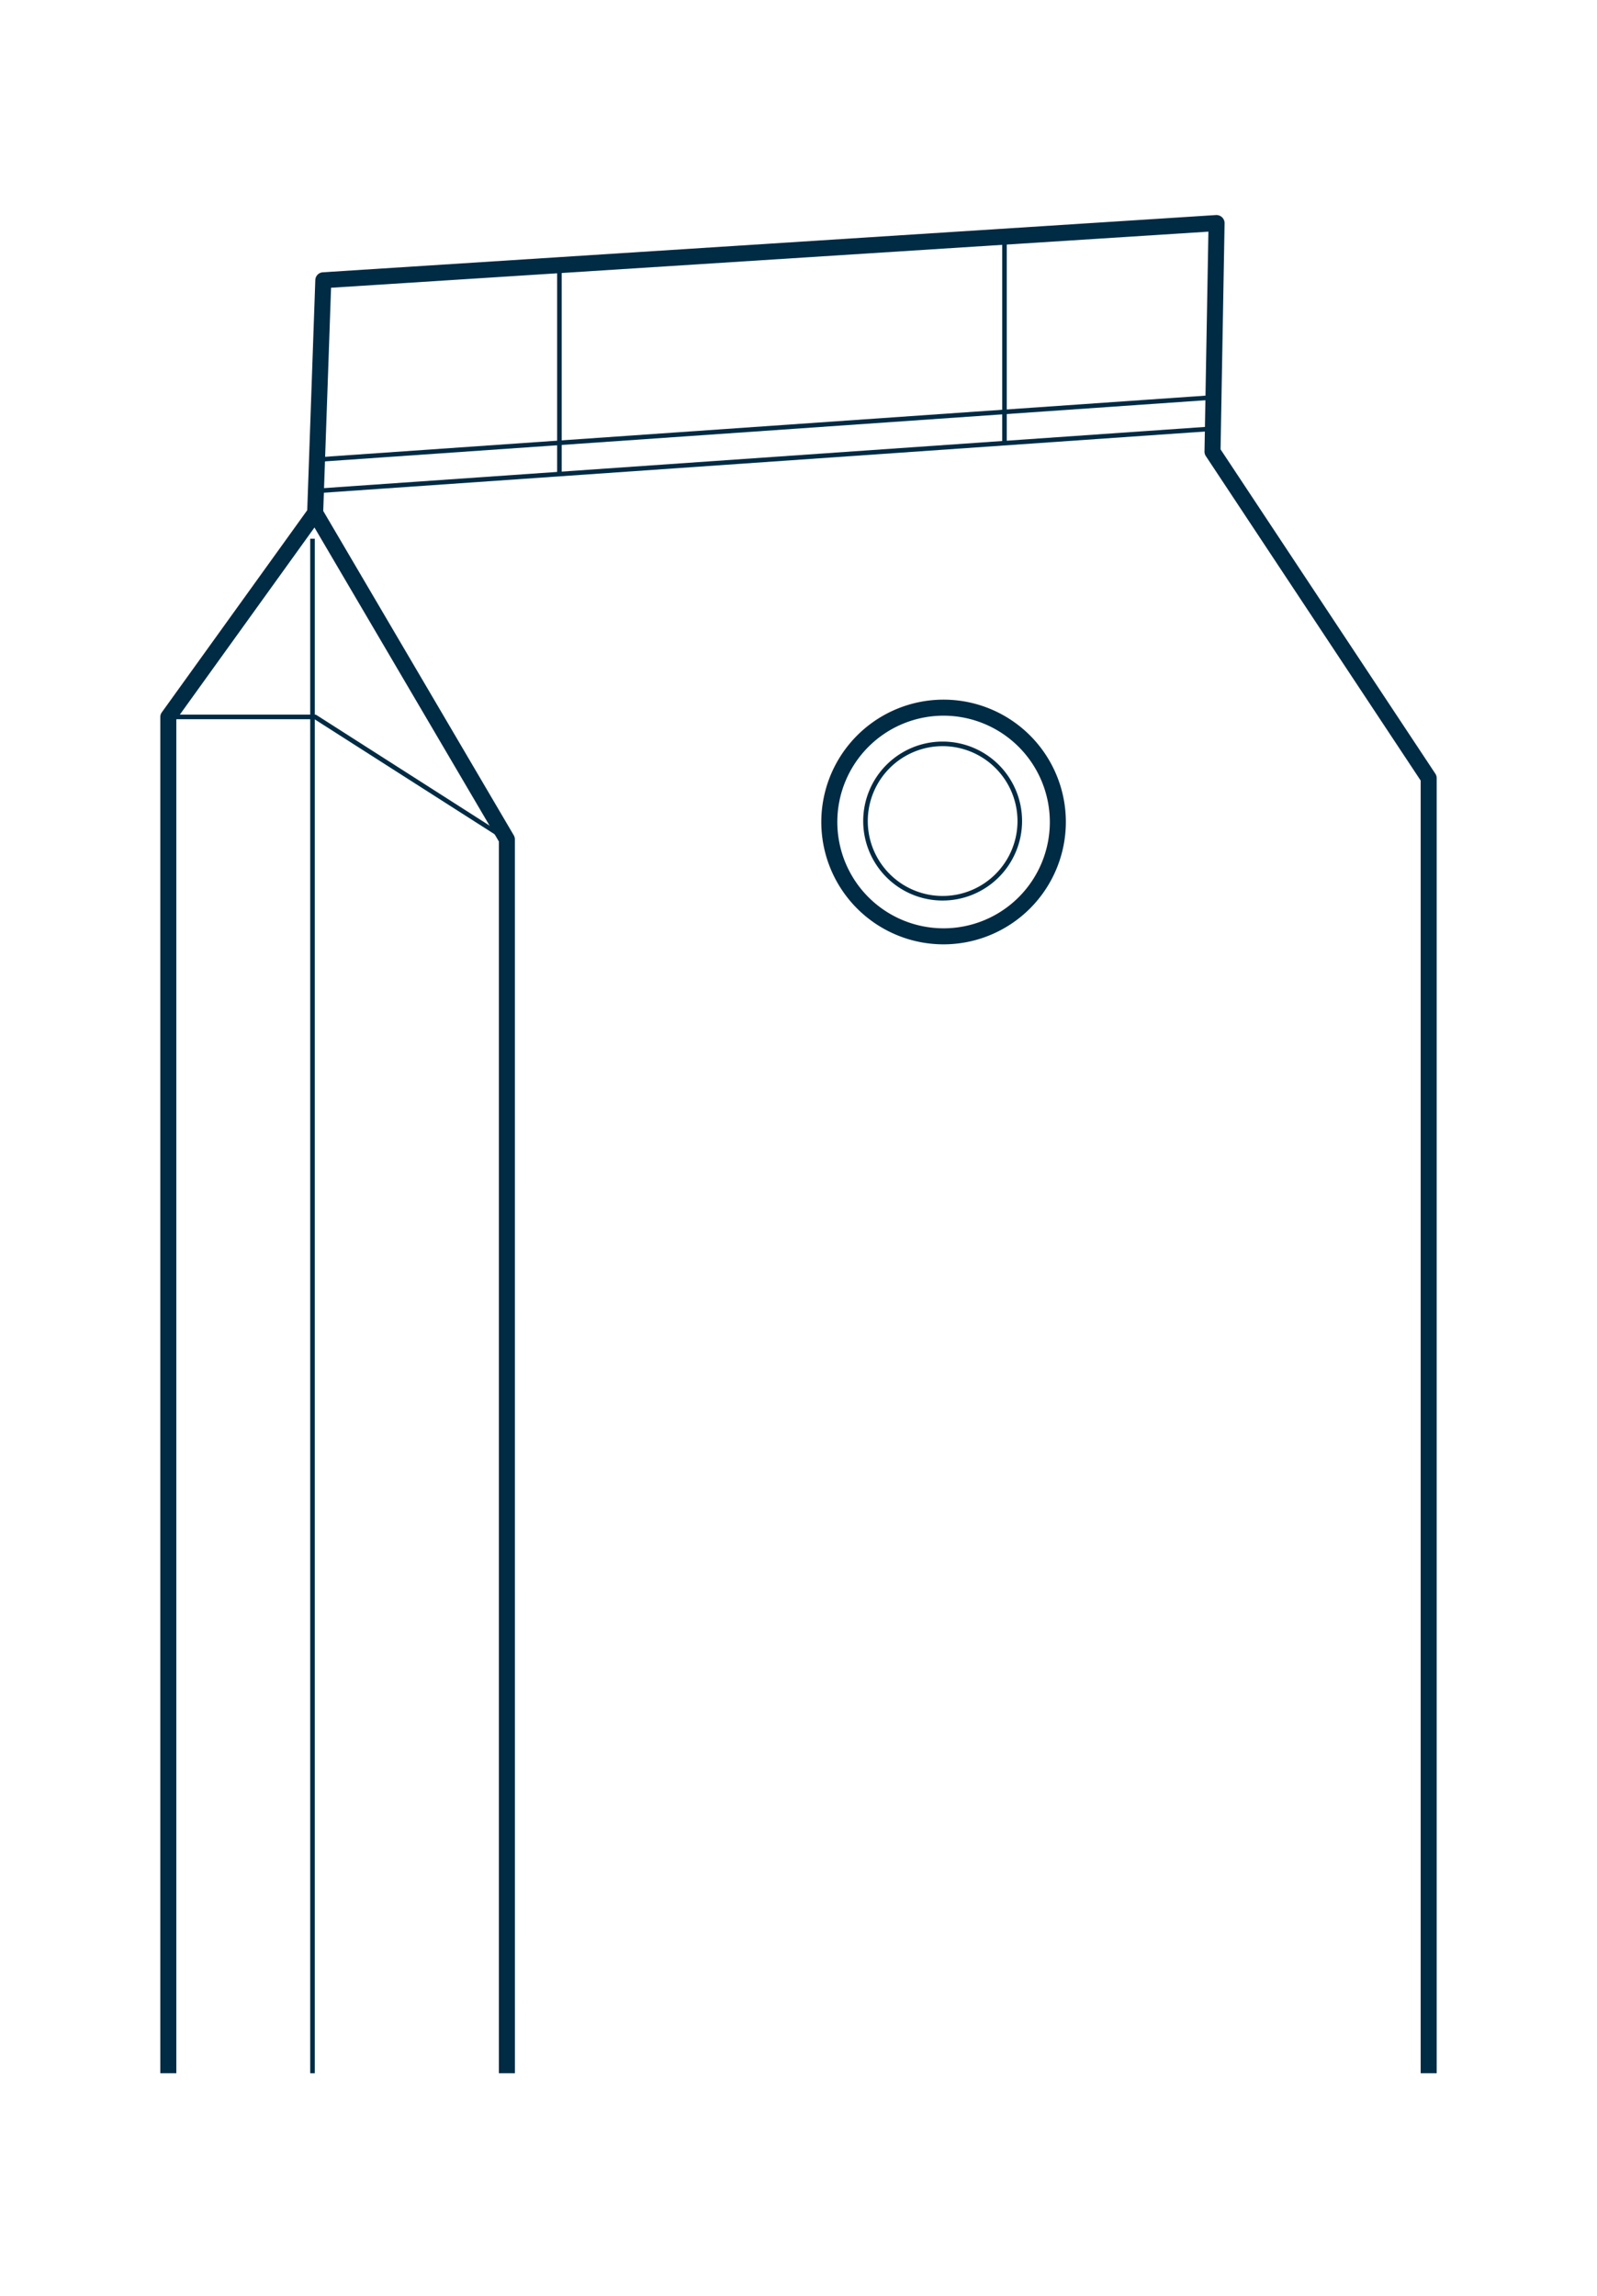 <svg id="Outlines" xmlns="http://www.w3.org/2000/svg" viewBox="0 0 697.83 1002.77"><defs><style>.cls-1{fill:#002b44;}</style></defs><path class="cls-1" d="M627.78,905.35h-7V340.86L526.9,199.16a3.54,3.54,0,0,1-.58-2l1.71-96L144.66,125.66l-3.45,98.42a3.42,3.42,0,0,1-.66,1.92l-63.5,88.2V905.35h-7V313.07a3.47,3.47,0,0,1,.66-2l63.54-88.26,3.53-100.53a3.51,3.51,0,0,1,3.27-3.37l390.33-25a3.58,3.58,0,0,1,2.64,1,3.53,3.53,0,0,1,1.08,2.6l-1.76,98.72L627.2,337.88a3.47,3.47,0,0,1,.58,1.93Z"/><path class="cls-1" d="M225,905.35h-7V367.49L134.69,225.73l6-3.54L224.5,364.77a3.56,3.56,0,0,1,.48,1.77Z"/><path class="cls-1" d="M220.94,367.39l-83.52-53.32H73.55v-2h64.16a1,1,0,0,1,.54.16L222,365.7Z"/><rect class="cls-1" x="138.05" y="186.11" width="392.67" height="2" transform="translate(-12.16 23.62) rotate(-3.97)"/><rect class="cls-1" x="138.05" y="199.75" width="392.67" height="2" transform="translate(-13.11 23.66) rotate(-3.97)"/><rect class="cls-1" x="243.45" y="115.77" width="2" height="91.25"/><rect class="cls-1" x="437.92" y="103.94" width="2" height="89.53"/><path class="cls-1" d="M412.31,412.39A53.43,53.43,0,1,1,465.74,359,53.49,53.49,0,0,1,412.31,412.39Zm0-99.86A46.43,46.43,0,1,0,458.74,359,46.48,46.48,0,0,0,412.31,312.53Z"/><path class="cls-1" d="M411.9,393.26a34.71,34.71,0,1,1,34.71-34.71A34.75,34.75,0,0,1,411.9,393.26Zm0-67.42a32.71,32.71,0,1,0,32.71,32.71A32.75,32.75,0,0,0,411.9,325.84Z"/><rect class="cls-1" x="135.55" y="235.25" width="2" height="670.11"/></svg>